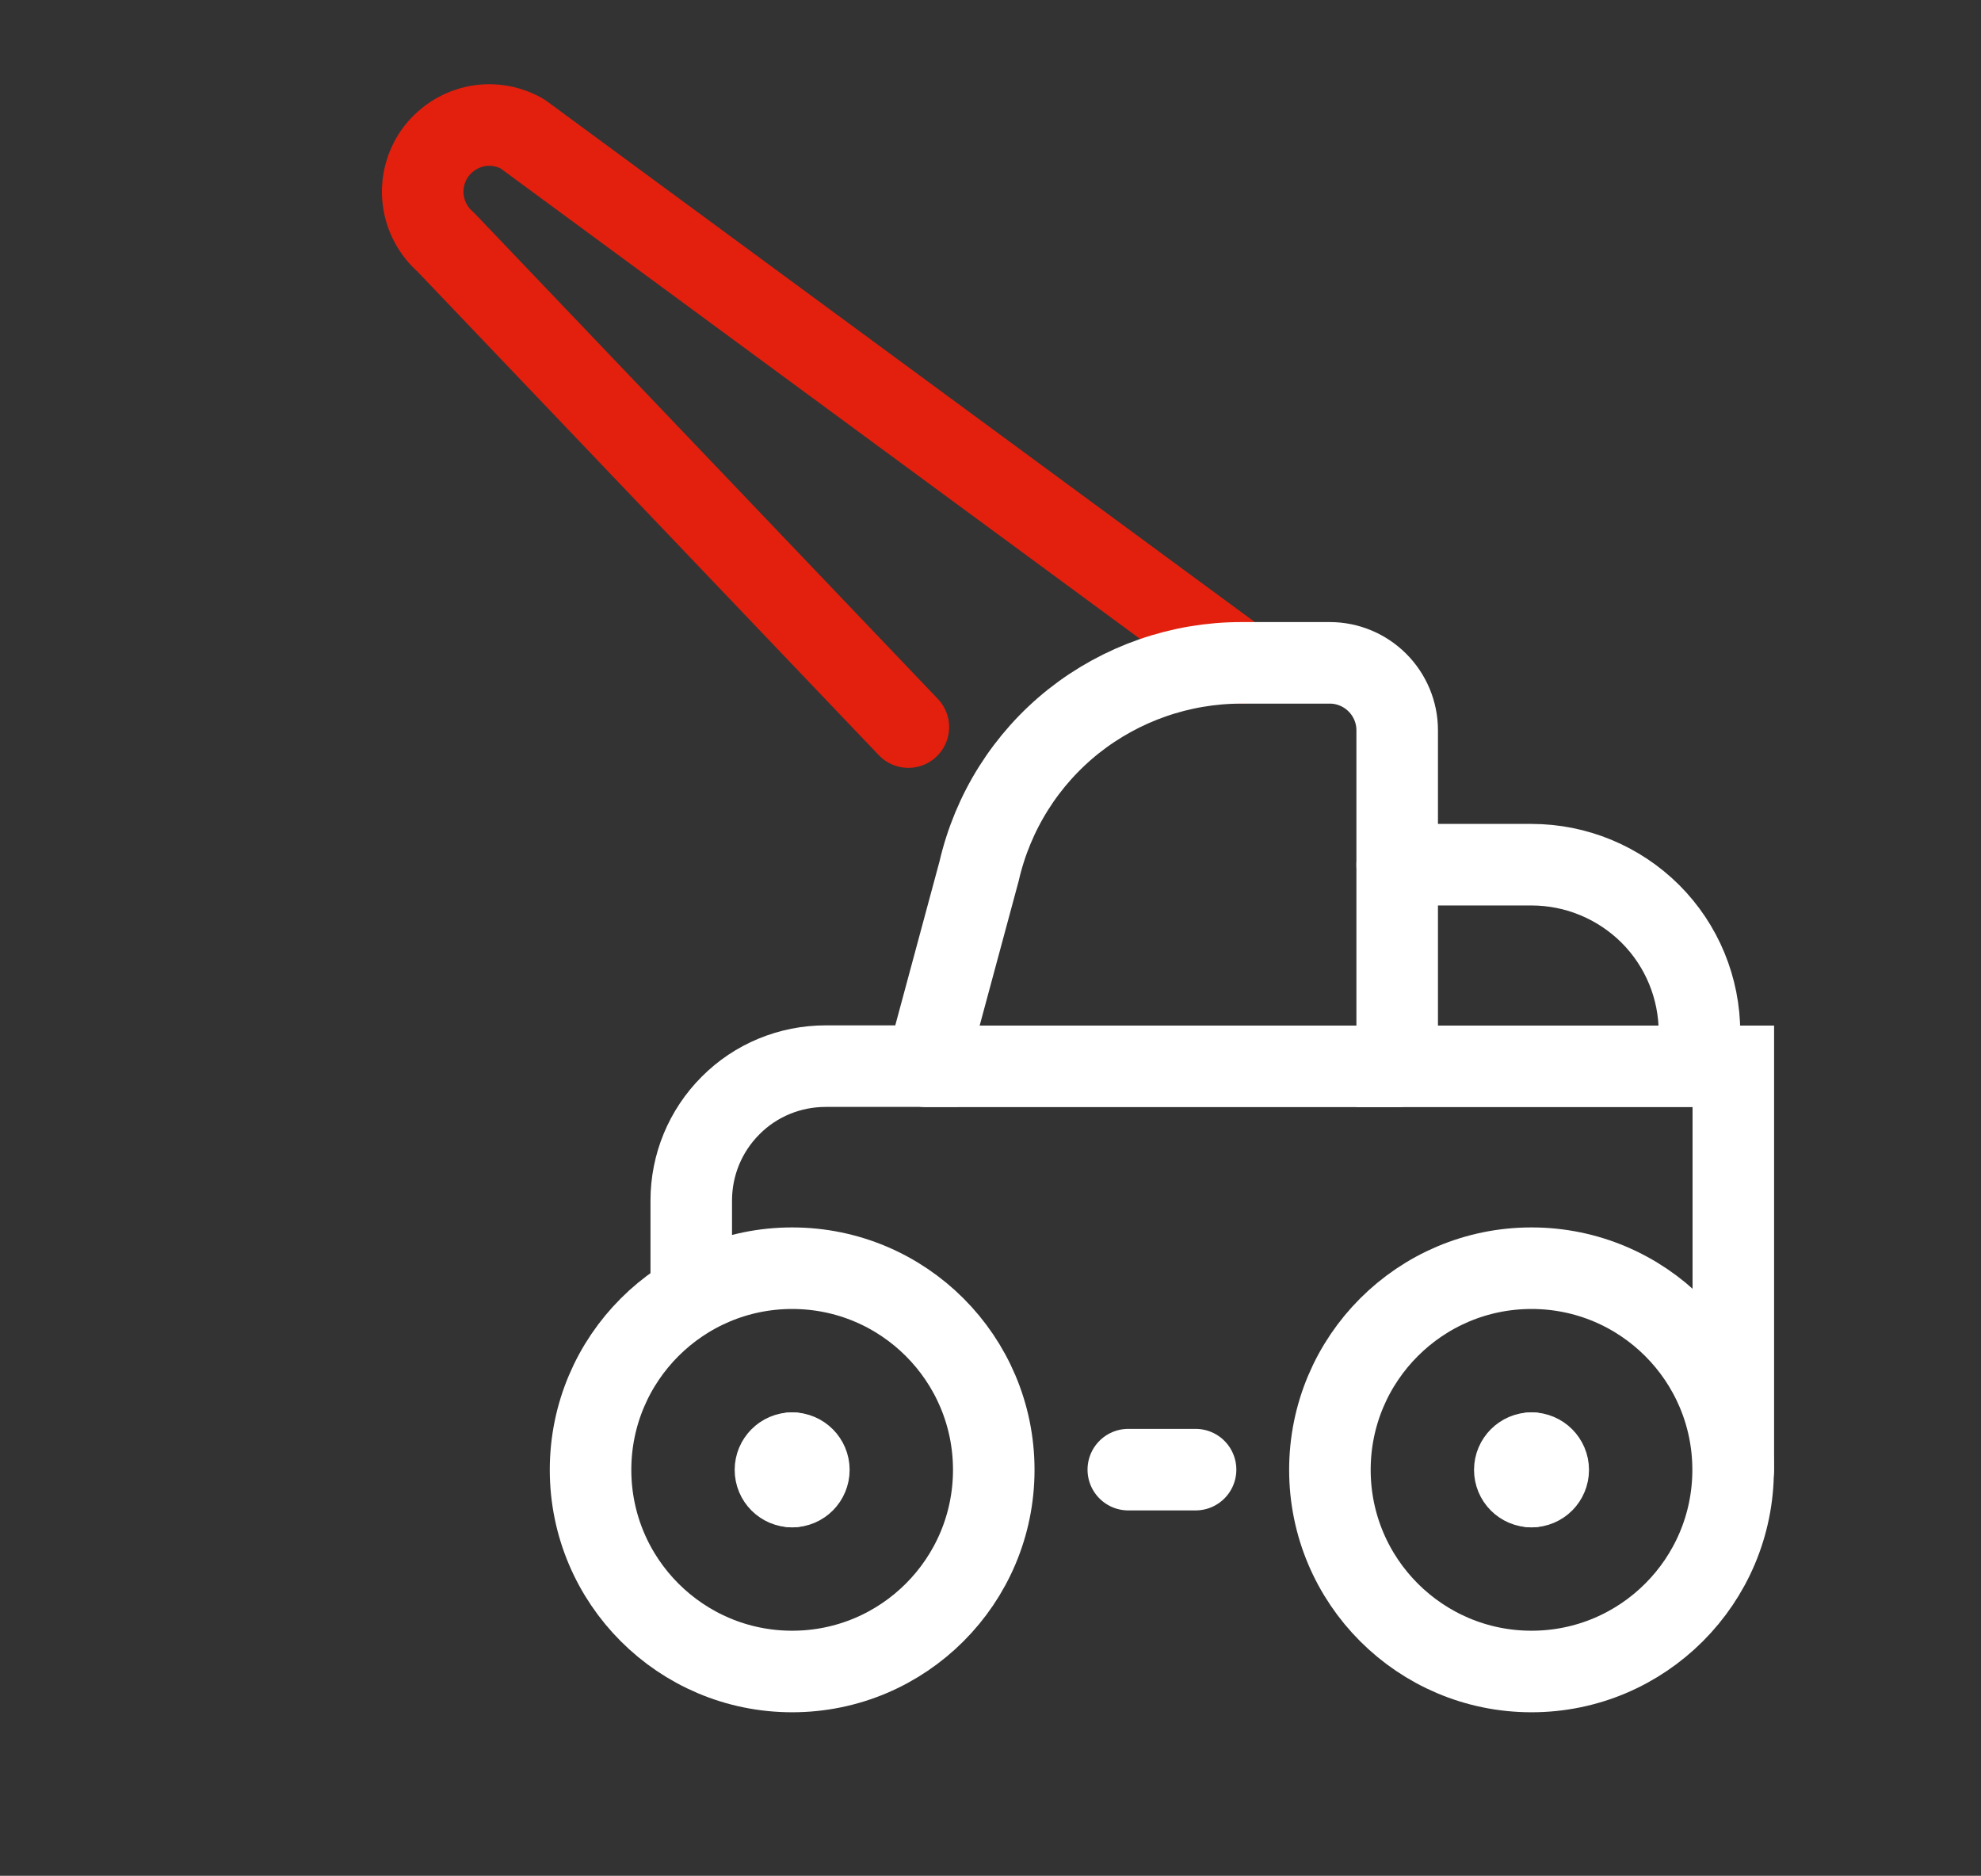 <?xml version="1.0" encoding="UTF-8"?>
<svg xmlns="http://www.w3.org/2000/svg" id="Gruppe_1868" data-name="Gruppe 1868" viewBox="0 0 97.18 92">
  <rect x="0" y="0" width="97.18" height="92" fill="#333333" stroke="none"/>
  <defs>
    <style>
      .cls-1 {
        stroke: #fff;
      }

      .cls-1, .cls-2 {
        fill: none;
        stroke-linecap: round;
        stroke-width: 4px;
      }

      .cls-2 {
        stroke: #e3200d;
        stroke-linejoin: round;
      }
    </style>
  </defs>
  <path class="cls-2" d="M44.56,35.66L21.87,11.88c-.61-.53-1.01-1.27-1.11-2.08-.1-.81.11-1.62.57-2.28.47-.66,1.17-1.13,1.96-1.31.79-.18,1.62-.05,2.33.35l35.28,25.95"></path>
  <path class="cls-1" d="M58.65,72.08h-3.3"></path>
  <path class="cls-1" d="M75.13,81.98c5.46,0,9.89-4.43,9.89-9.89s-4.43-9.89-9.89-9.89-9.89,4.43-9.89,9.89,4.43,9.89,9.89,9.89Z"></path>
  <path class="cls-1" d="M38.86,81.98c5.46,0,9.89-4.43,9.89-9.89s-4.43-9.89-9.89-9.89-9.89,4.43-9.89,9.89,4.43,9.89,9.89,9.89Z"></path>
  <path class="cls-1" d="M85.03,72.08v-19.78h-16.49v-16.49c0-.87-.35-1.71-.97-2.33-.62-.62-1.46-.97-2.33-.97h-4.35c-2.98,0-5.88,1.01-8.22,2.86-2.34,1.86-3.97,4.45-4.64,7.36l-2.58,9.56h-4.95c-1.75,0-3.43.69-4.66,1.93-1.24,1.24-1.93,2.91-1.93,4.66v4.62"></path>
  <path class="cls-1" d="M68.54,42.41h6.59c2.19,0,4.28.87,5.83,2.41,1.55,1.55,2.41,3.64,2.41,5.83v1.65"></path>
  <path class="cls-1" d="M68.54,52.3h-23.08"></path>
  <path class="cls-1" d="M38.86,72.91c-.46,0-.82-.37-.82-.82s.37-.82.82-.82"></path>
  <path class="cls-1" d="M38.86,72.91c.46,0,.82-.37.82-.82s-.37-.82-.82-.82"></path>
  <g>
    <path class="cls-1" d="M75.13,72.91c-.46,0-.82-.37-.82-.82s.37-.82.82-.82"></path>
    <path class="cls-1" d="M75.13,72.91c.46,0,.82-.37.82-.82s-.37-.82-.82-.82"></path>
  </g>
</svg>
